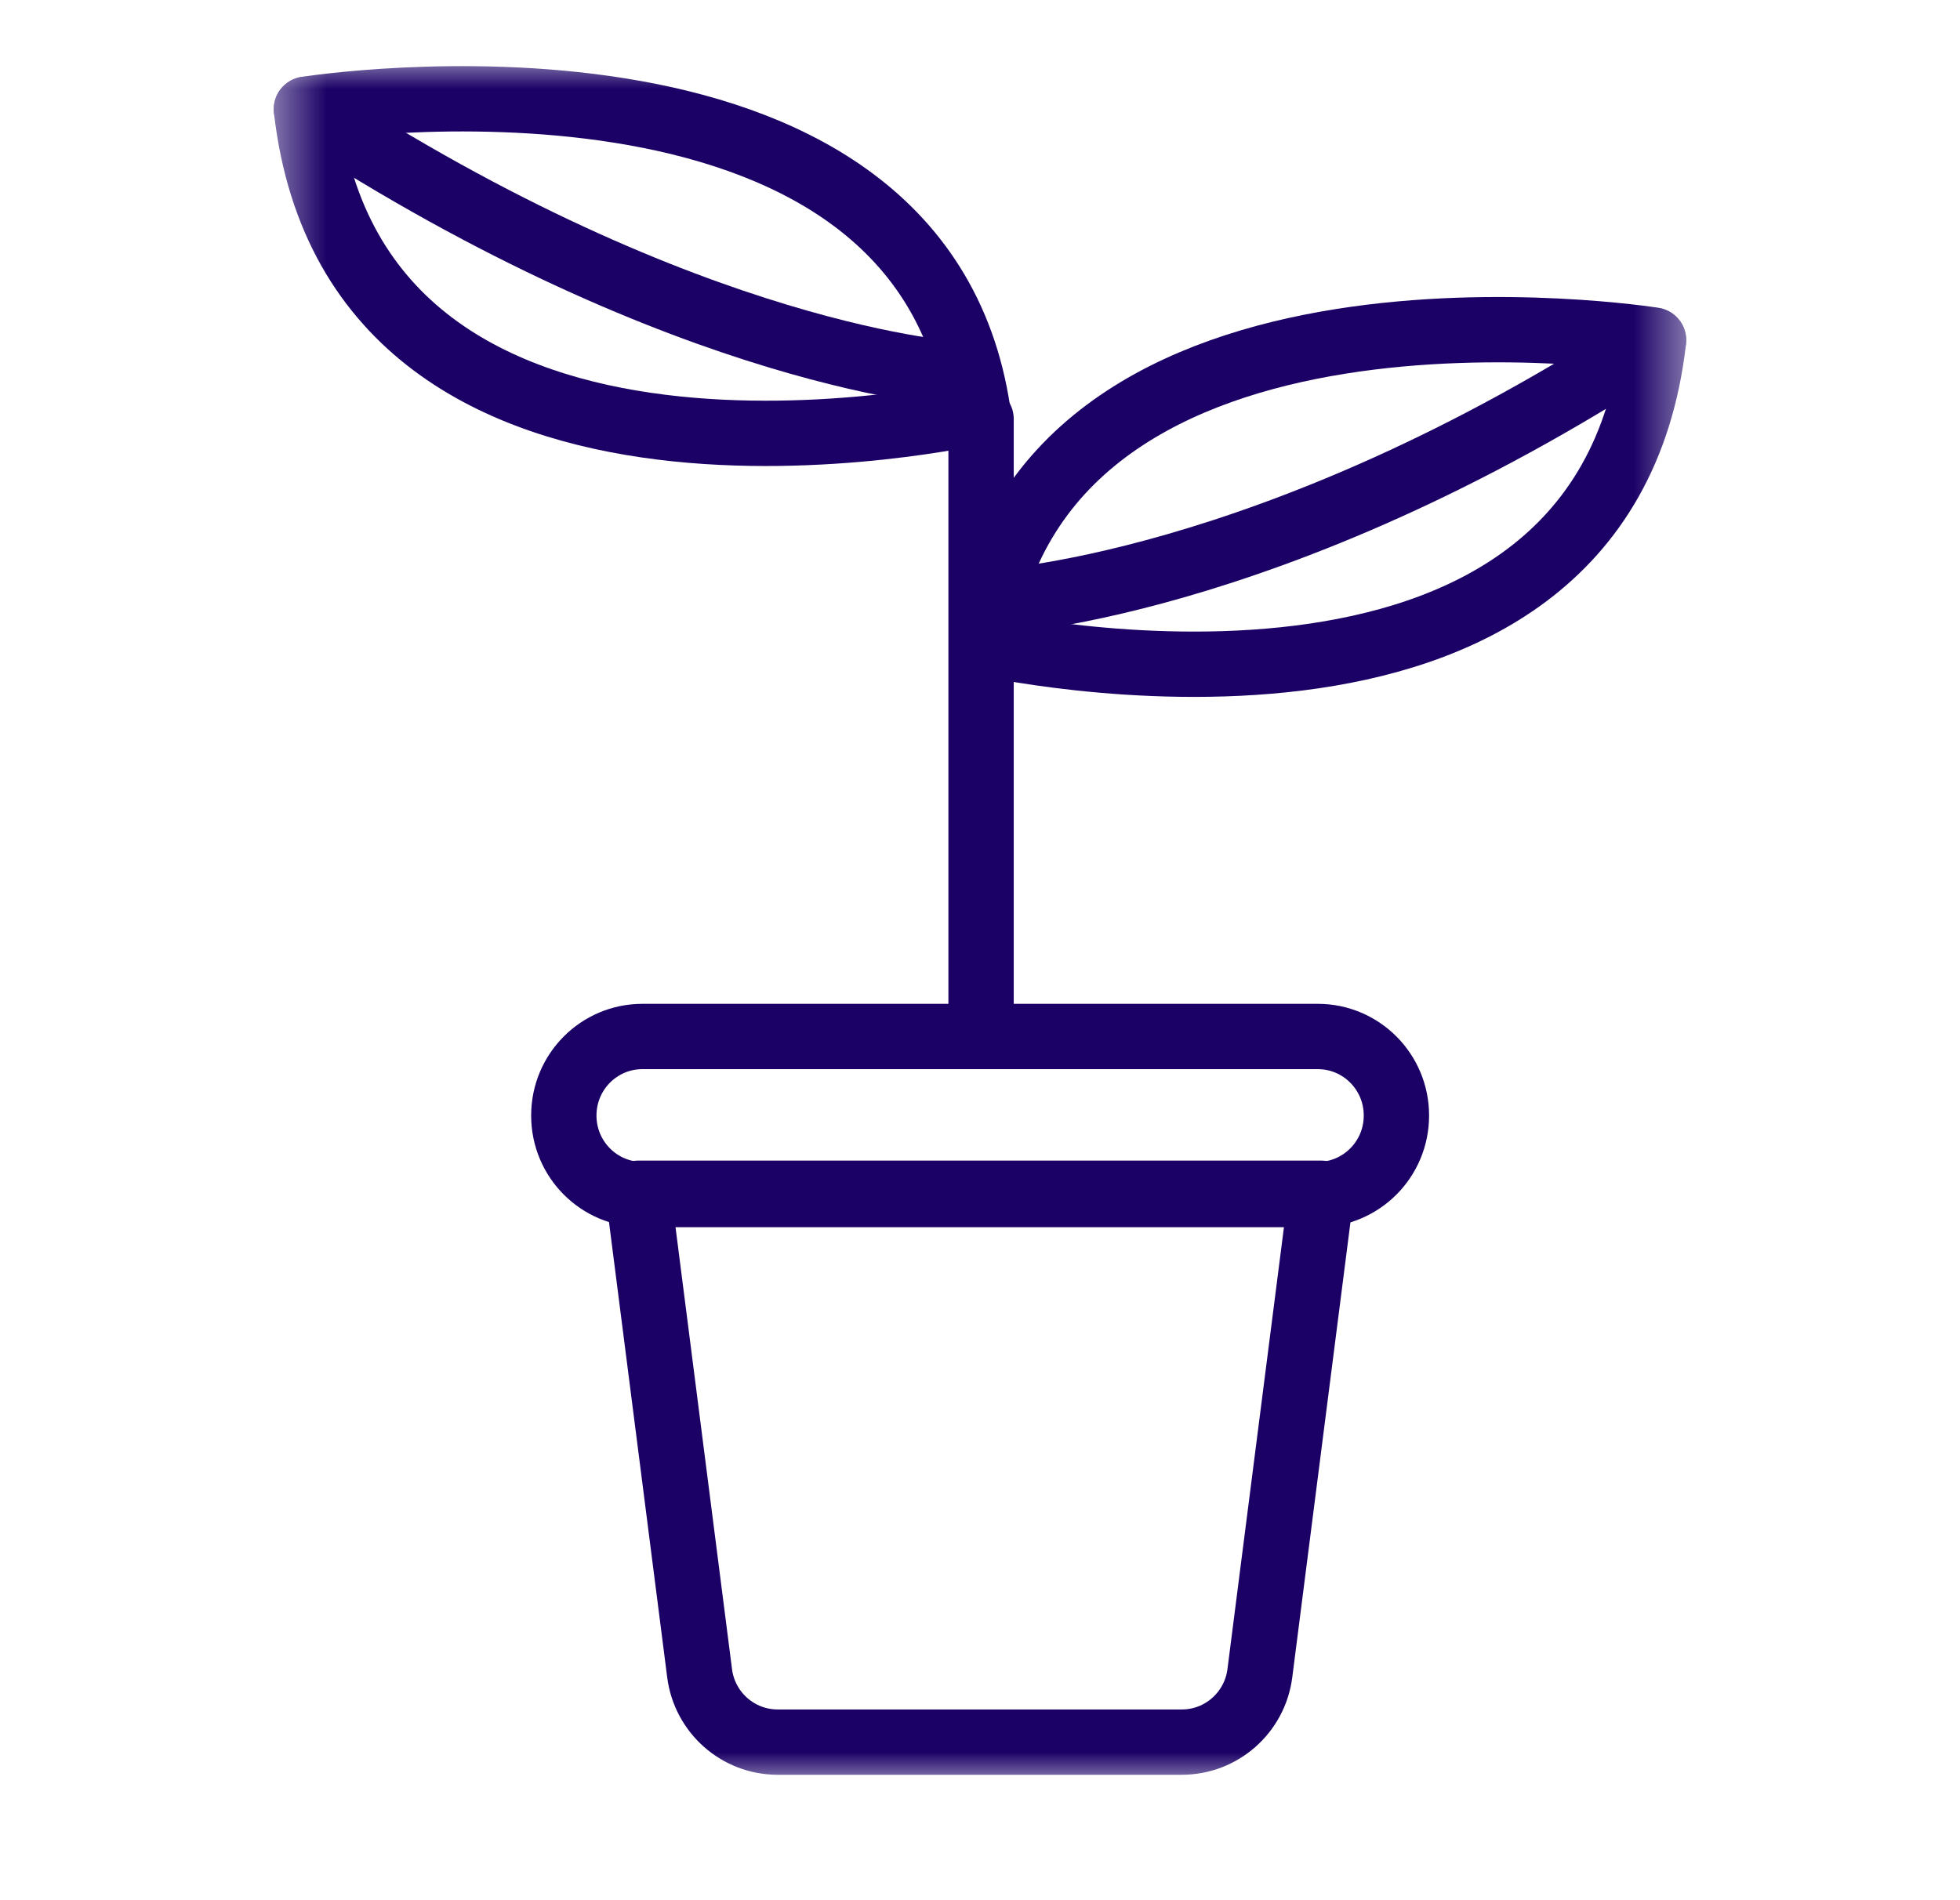 <svg width="33" height="32" viewBox="0 0 33 32" fill="none" xmlns="http://www.w3.org/2000/svg">
<mask id="mask0_138_35" style="mask-type:luminance" maskUnits="userSpaceOnUse" x="4" y="1" width="25" height="29">
<path d="M28.5 1H4.5V30H28.5V1Z" fill="white"/>
</mask>
<g mask="url(#mask0_138_35)">
<path d="M16.518 17.195V7.056" stroke="#1B0166" stroke-width="1.1" stroke-linecap="round" stroke-linejoin="round"/>
<path d="M27.841 5.727C27.841 5.727 17.533 4.09 16.535 10.825C16.535 10.825 26.988 13.209 27.841 5.727Z" stroke="#1B0166" stroke-width="1.1" stroke-linecap="round" stroke-linejoin="round"/>
<path d="M16.609 10.15C16.609 10.15 21.374 9.96 27.84 5.732" stroke="#1B0166" stroke-width="1.1" stroke-linecap="round" stroke-linejoin="round"/>
<path d="M5.159 1.839C5.159 1.839 15.467 0.201 16.465 6.937C16.465 6.937 6.012 9.32 5.159 1.839Z" stroke="#1B0166" stroke-width="1.1" stroke-linecap="round" stroke-linejoin="round"/>
<path d="M16.174 6.306C16.174 6.306 11.625 6.067 5.159 1.839" stroke="#1B0166" stroke-width="1.1" stroke-linecap="round" stroke-linejoin="round"/>
<path d="M22.188 17.455H10.816C10.085 17.455 9.493 18.05 9.493 18.784V18.788C9.493 19.522 10.085 20.117 10.816 20.117H22.188C22.918 20.117 23.511 19.522 23.511 18.788V18.784C23.511 18.05 22.918 17.455 22.188 17.455Z" stroke="#1B0166" stroke-width="1.1" stroke-linecap="round" stroke-linejoin="round"/>
<path d="M19.902 29.338H13.093C12.425 29.338 11.863 28.839 11.779 28.177L10.746 20.095H22.245L21.212 28.177C21.128 28.839 20.566 29.338 19.898 29.338H19.902Z" stroke="#1B0166" stroke-width="1.1" stroke-linecap="round" stroke-linejoin="round"/>
</g>
</svg>
